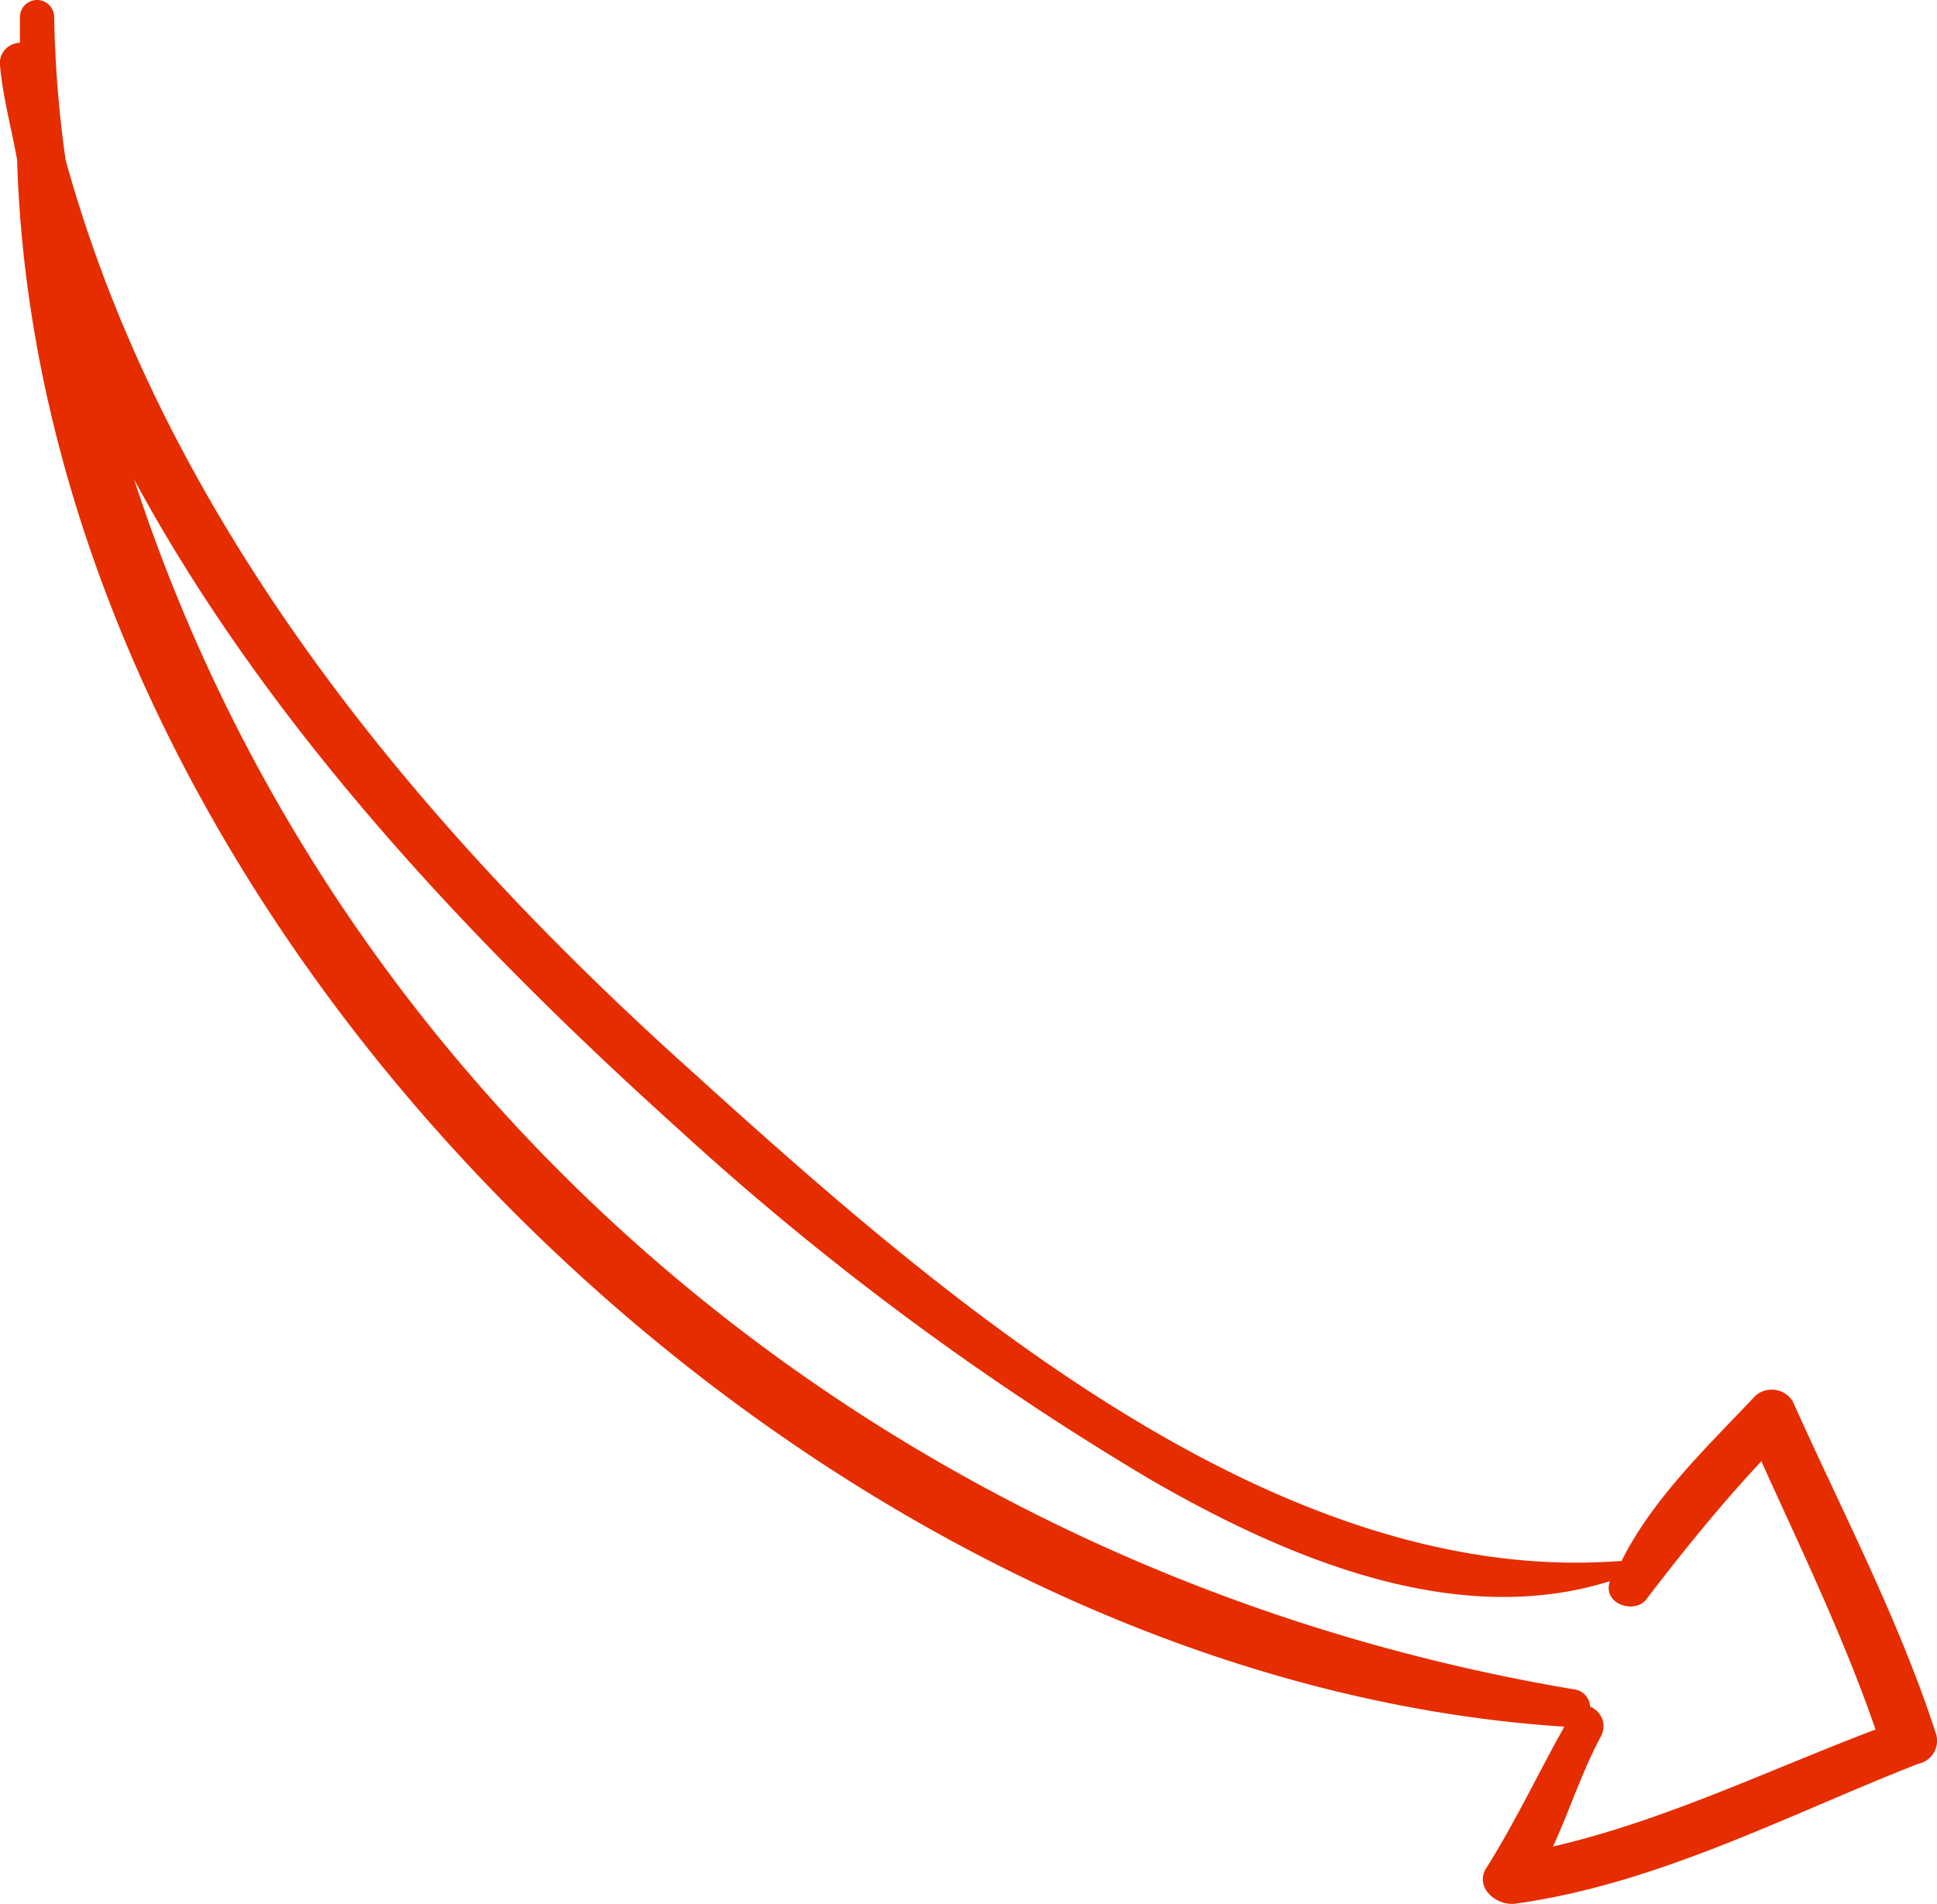 <?xml version="1.0" encoding="UTF-8"?>
<svg xmlns="http://www.w3.org/2000/svg" width="103.379" height="101.636" viewBox="0 0 103.379 101.636">
  <path id="Path_2" data-name="Path 2" d="M103.3,95.98C101.317,89.886,98.27,84.1,95.68,78.307A1.32,1.32,0,0,0,93.7,78c-2.59,2.742-5.485,5.485-7.161,8.837h-.152C67.8,88.21,49.821,72.365,37.023,60.786,22.244,47.531,8.837,31.381,3.5,12.032a61.677,61.677,0,0,1-.609-7.618.914.914,0,1,0-1.828,0V5.785A1.087,1.087,0,0,0,0,7c.152,1.676.609,3.352.914,5.028C2.133,53.321,43.269,93.086,83.491,95.676c-1.371,2.438-2.59,5.028-4.113,7.465-.762,1.066.457,2.133,1.524,1.98,7.618-1.066,14.474-4.723,21.482-7.465A1.254,1.254,0,0,0,103.3,95.98Zm-20.416,6.094c.914-1.981,1.524-3.961,2.59-5.942a1.125,1.125,0,0,0-.609-1.524A.965.965,0,0,0,84.1,93.7C47.688,87.6,18.13,62.767,7.161,29.1c7.161,13.255,18.13,24.834,28.948,34.585A152.944,152.944,0,0,0,61.552,82.573c7.161,4.114,16.15,7.923,24.377,5.333h0c-.457,1.219,1.371,1.828,1.981.914,1.981-2.59,3.961-5.028,6.094-7.313,2.133,4.723,4.418,9.446,6.094,14.321C94.461,97.961,88.824,100.7,82.882,102.075Z" transform="translate(0 -3.5)" fill="#e52d00"></path>
</svg>
